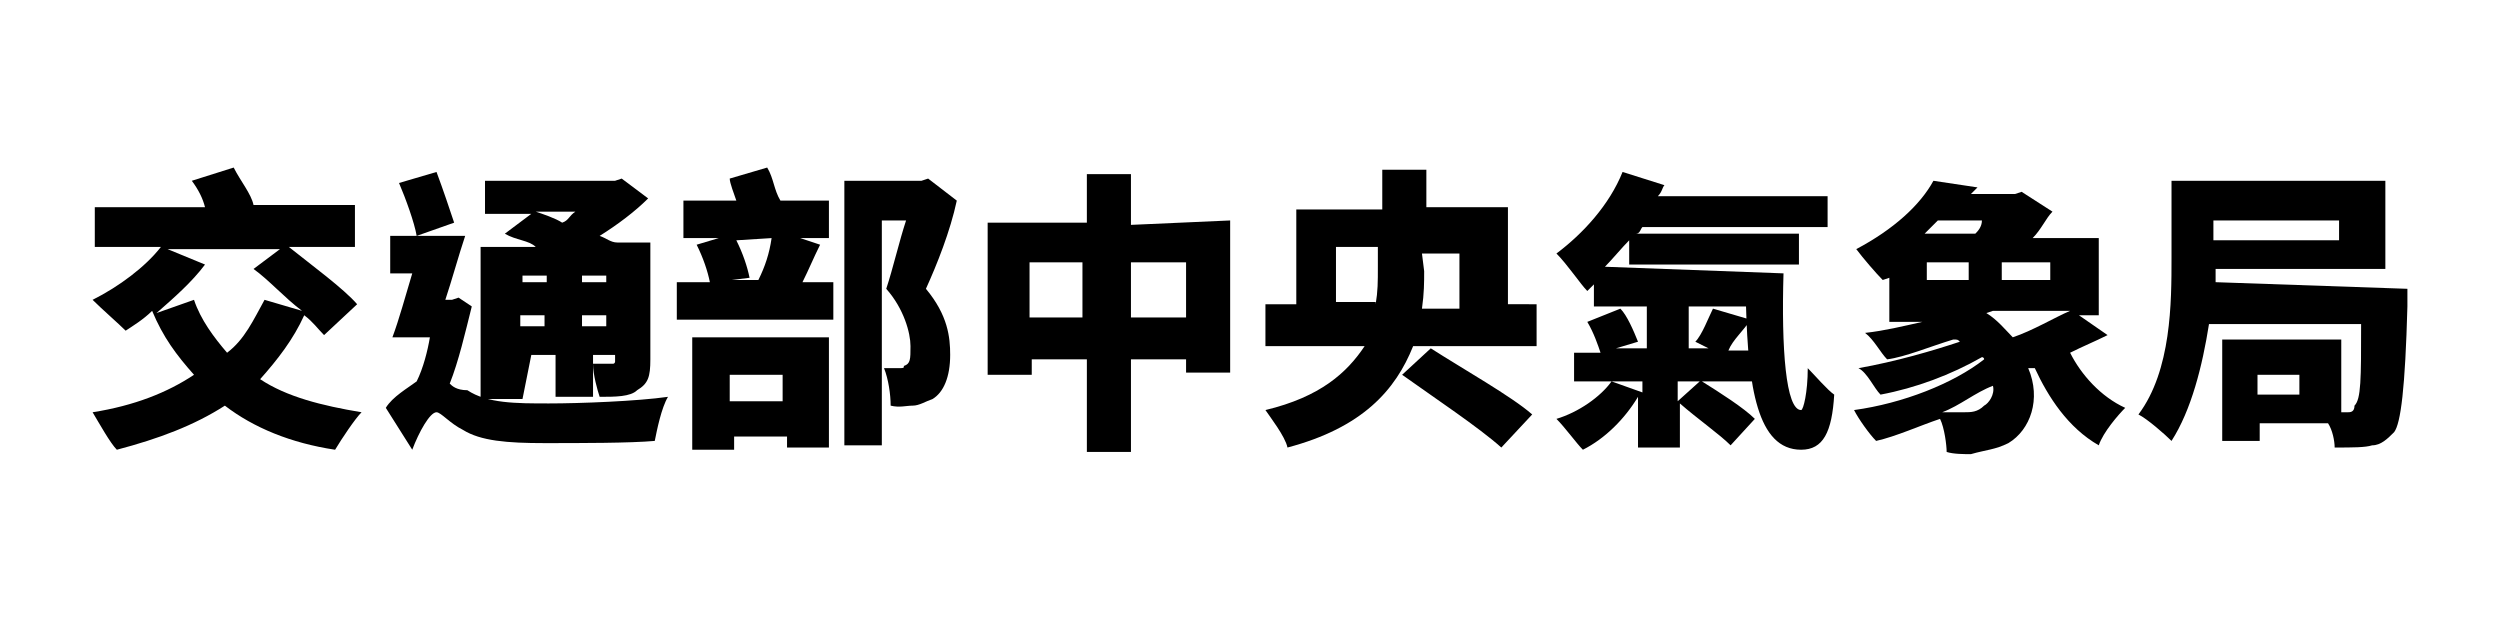 <?xml version="1.0" encoding="utf-8"?>
<!-- Generator: Adobe Illustrator 23.0.1, SVG Export Plug-In . SVG Version: 6.00 Build 0)  -->
<svg version="1.1" id="圖層_1" xmlns="http://www.w3.org/2000/svg" xmlns:xlink="http://www.w3.org/1999/xlink" x="0px" y="0px"
	 viewBox="0 0 113.4 28.3" style="enable-background:new 0 0 113.4 28.3;" xml:space="preserve">
<g>
	<path d="M14.7,15.2c-0.3-0.3-0.5-0.6-0.9-0.9c-0.5,1.1-1.2,2-2,2.9c1.2,0.8,2.8,1.2,4.6,1.5c-0.3,0.3-0.9,1.2-1.2,1.7
		c-2-0.3-3.7-1-5-2c-1.4,0.9-3,1.5-4.9,2c-0.3-0.3-0.8-1.2-1.1-1.7c1.9-0.3,3.4-0.9,4.6-1.7c-0.8-0.9-1.4-1.7-1.9-2.9
		C6.5,14.5,6,14.8,5.7,15c-0.3-0.3-1.1-1-1.5-1.4c1.2-0.6,2.4-1.5,3.1-2.4h-3V9.4h5C9.2,9,9,8.6,8.7,8.2l1.9-0.6
		c0.3,0.6,0.8,1.2,0.9,1.7h4.6v1.9h-3c1,0.8,2.5,1.9,3.1,2.6L14.7,15.2z M8.8,13.6c0.3,0.9,0.9,1.7,1.5,2.4c0.8-0.6,1.2-1.5,1.7-2.4
		l1.7,0.5c-0.8-0.6-1.5-1.4-2.2-1.9l1.2-0.9H7.6L9.3,12c-0.6,0.8-1.4,1.5-2.2,2.2L8.8,13.6z"/>
	<path d="M21.4,13.9c-0.3,1.2-0.6,2.5-1,3.5c0.1,0.1,0.3,0.3,0.8,0.3c0.9,0.6,2.2,0.6,3.7,0.6c1.4,0,4-0.1,5.4-0.3
		c-0.3,0.5-0.5,1.5-0.6,2c-1.1,0.1-3.4,0.1-5,0.1c-1.7,0-2.9-0.1-3.7-0.6c-0.6-0.3-1-0.8-1.2-0.8c-0.3,0-0.8,0.9-1.1,1.7l-1.2-1.9
		c0.3-0.5,1-0.9,1.4-1.2c0.3-0.6,0.5-1.4,0.6-2h-1.7c0.3-0.8,0.6-1.9,0.9-2.9h-1v-1.7h3.4c-0.3,0.9-0.6,2-0.9,2.9h0.3l0.3-0.1
		L21.4,13.9z M18.9,10.7c-0.1-0.6-0.5-1.7-0.8-2.4l1.7-0.5c0.3,0.8,0.6,1.7,0.8,2.3L18.9,10.7z M23.7,18.1h-1.9v-6.9h2.5
		c-0.3-0.3-0.9-0.3-1.4-0.6l1.2-0.9H22V8.2h5.9l0.3-0.1L29.4,9c-0.6,0.6-1.4,1.2-2.2,1.7c0.3,0.1,0.5,0.3,0.8,0.3h1.5v5.3
		c0,0.8-0.1,1.1-0.6,1.4c-0.3,0.3-1,0.3-1.7,0.3c-0.1-0.3-0.3-1-0.3-1.5c0.3,0,0.8,0,0.9,0c0.1,0,0.1-0.1,0.1-0.1v-0.3h-1v1.9h-1.7
		v-1.9h-1.1L23.7,18.1L23.7,18.1z M23.7,12.5v0.3h1.1v-0.3H23.7z M24.7,14.8v-0.5h-1.1v0.5H24.7z M24.3,9.6c0.3,0.1,0.9,0.3,1.2,0.5
		c0.3-0.1,0.3-0.3,0.6-0.5H24.3z M26.4,12.5v0.3h1.1v-0.3H26.4z M27.5,14.8v-0.5h-1.1v0.5H27.5z"/>
	<path d="M37.2,11.1c-0.3,0.6-0.5,1.1-0.8,1.7h1.4v1.7h-7.1v-1.7h1.5c-0.1-0.5-0.3-1.1-0.6-1.7l1-0.3H31V9.1h2.4
		c-0.1-0.3-0.3-0.8-0.3-1l1.7-0.5c0.3,0.5,0.3,1,0.6,1.5h2.2v1.7h-1.3L37.2,11.1z M31.4,15.3h6.2v5h-1.9v-0.5h-2.4v0.6h-1.9
		L31.4,15.3L31.4,15.3z M33.1,17v1.2h2.4V17H33.1z M33.4,10.9c0.3,0.6,0.5,1.2,0.6,1.7l-0.8,0.1h1.2c0.3-0.6,0.5-1.2,0.6-1.9
		L33.4,10.9L33.4,10.9z M43.4,9.1c-0.3,1.4-0.9,2.9-1.4,4c1,1.2,1.1,2.2,1.1,3c0,1-0.3,1.7-0.8,2c-0.3,0.1-0.6,0.3-0.9,0.3
		c-0.3,0-0.6,0.1-1,0c0-0.5-0.1-1.2-0.3-1.7c0.3,0,0.3,0,0.6,0c0.3,0,0.3,0,0.3-0.1c0.3-0.1,0.3-0.3,0.3-0.9c0-0.6-0.3-1.7-1.1-2.6
		c0.3-0.9,0.6-2.2,0.9-3.1h-1.1v10.2h-1.7v-12h3.5l0.3-0.1L43.4,9.1z"/>
	<path d="M55.8,10v6.9h-2v-0.6h-2.5v4.2h-2v-4.2h-2.5V17h-2v-6.9h4.5V7.9h2v2.3L55.8,10L55.8,10z M49.1,14.4v-2.5h-2.4v2.5
		C46.7,14.4,49.1,14.4,49.1,14.4z M53.8,14.4v-2.5h-2.5v2.5C51.3,14.4,53.8,14.4,53.8,14.4z"/>
	<path d="M69.7,13.8v1.9h-5.6c-0.8,2-2.3,3.7-5.7,4.6c-0.1-0.5-0.8-1.4-1-1.7c2.5-0.6,3.7-1.7,4.5-2.9h-4.5v-1.9h1.4V9.5h3.9V7.7h2
		v1.7h3.7v4.4L69.7,13.8L69.7,13.8z M62.4,13.8c0.1-0.6,0.1-1,0.1-1.7v-0.9h-1.9v2.5H62.4L62.4,13.8L62.4,13.8z M64.9,15.8
		c1.4,0.9,3.7,2.2,4.6,3l-1.4,1.5c-1-0.9-3.1-2.3-4.5-3.3L64.9,15.8z M64.6,12.3c0,0.5,0,1-0.1,1.7h1.7v-2.5h-1.7L64.6,12.3
		L64.6,12.3z"/>
	<path d="M80.9,12.4c-0.1,3.4,0.1,6.2,0.8,6.2c0.1,0,0.3-0.8,0.3-1.9c0.3,0.3,0.9,1,1.2,1.2c-0.1,1.7-0.5,2.5-1.5,2.5
		c-2,0-2.4-2.9-2.5-6.5h-6.9v-1c-0.1,0.1-0.3,0.3-0.3,0.3c-0.3-0.3-0.9-1.2-1.4-1.7c1.2-0.9,2.4-2.2,3-3.7l1.9,0.6
		c-0.1,0.1-0.1,0.3-0.3,0.5h7.7v1.4h-8.4c-0.1,0.1-0.1,0.3-0.3,0.3h7.4v1.4h-7.7v-1.1c-0.3,0.3-0.8,0.9-1.1,1.2L80.9,12.4L80.9,12.4
		z M77.2,17.3c0.8,0.5,1.9,1.2,2.4,1.7l-1.1,1.2c-0.5-0.5-1.5-1.2-2.3-1.9v2h-1.9V18c-0.6,1-1.5,1.9-2.5,2.4c-0.3-0.3-0.8-1-1.2-1.4
		c1-0.3,2-1,2.5-1.7l1.4,0.5v-0.5h-3.1v-1.3h1.2c-0.1-0.3-0.3-0.9-0.6-1.4l1.5-0.6c0.3,0.3,0.6,1,0.8,1.5l-1,0.3h1.4v-1.9h1.9v1.9
		h0.9l-0.6-0.3c0.3-0.3,0.6-1.1,0.8-1.5l1.7,0.5c-0.3,0.5-0.8,0.9-1,1.4h1.2v1.4H77.2L77.2,17.3z M77.1,17.3h-1v0.9L77.1,17.3z"/>
	<path d="M95.6,15.2c-0.6,0.3-1.1,0.5-1.7,0.8c0.5,1,1.4,2,2.5,2.5c-0.3,0.3-1,1.1-1.2,1.7c-1.4-0.8-2.3-2.2-2.9-3.5H92
		c0.6,1.4,0.1,2.8-0.9,3.4c-0.6,0.3-1,0.3-1.7,0.5c-0.3,0-0.8,0-1.1-0.1c0-0.3-0.1-1.1-0.3-1.5c-0.9,0.3-2,0.8-2.9,1
		c-0.3-0.3-0.8-1-1-1.4c2.2-0.3,4.5-1.2,5.9-2.3c0-0.1-0.1-0.1-0.1-0.1c-1.4,0.8-3,1.4-4.6,1.7c-0.3-0.3-0.6-1-1-1.2
		c1.7-0.3,3.4-0.8,4.6-1.2c-0.1-0.1-0.1-0.1-0.3-0.1c-1,0.3-2.2,0.8-3,0.9c-0.3-0.3-0.6-0.9-1-1.2c0.9-0.1,1.7-0.3,2.6-0.5h-1.5v-2
		l-0.3,0.1c-0.3-0.3-0.9-1-1.2-1.4c1.7-0.9,2.9-2,3.5-3.1l2,0.3c-0.1,0.1-0.3,0.3-0.3,0.3h2l0.3-0.1l1.4,0.9
		c-0.3,0.3-0.5,0.8-0.9,1.2h3v3.5h-0.9L95.6,15.2z M89.3,12.7v-0.8h-1.9v0.8H89.3z M87.9,10c-0.1,0.1-0.3,0.3-0.6,0.6h2.3
		c0.1-0.1,0.3-0.3,0.3-0.6H87.9z M90.4,17.5c-0.8,0.3-1.5,0.9-2.3,1.2c0.3,0,0.8,0,1,0c0.3,0,0.6,0,0.9-0.3
		C90.2,18.3,90.5,17.9,90.4,17.5z M90.1,14.2c0.5,0.3,0.9,0.8,1.2,1.1c0.9-0.3,1.9-0.9,2.6-1.2h-3.5L90.1,14.2z M90.8,12.7H93v-0.8
		h-2.2V12.7z"/>
	<path d="M109.2,13.1c0,0,0,0.5,0,0.8c-0.1,3.7-0.3,5.3-0.6,5.7c-0.3,0.3-0.6,0.6-1,0.6c-0.3,0.1-0.9,0.1-1.7,0.1
		c0-0.3-0.1-0.8-0.3-1.1h-3.1V20h-1.7v-4.6h5.4v3.3c0.1,0,0.3,0,0.3,0c0.1,0,0.3,0,0.3-0.3c0.3-0.3,0.3-1.2,0.3-3.7h-6.9
		c-0.3,1.9-0.8,3.9-1.7,5.3c-0.3-0.3-1.1-1-1.5-1.2c1.5-2,1.5-5.1,1.5-7.1V8.2h9.7v4h-7.7c0,0.3,0,0.3,0,0.6L109.2,13.1L109.2,13.1
		L109.2,13.1z M100.4,10v0.9h5.7V10H100.4z M104.3,17h-1.9v0.9h1.9V17L104.3,17z"/>
</g>
</svg>
